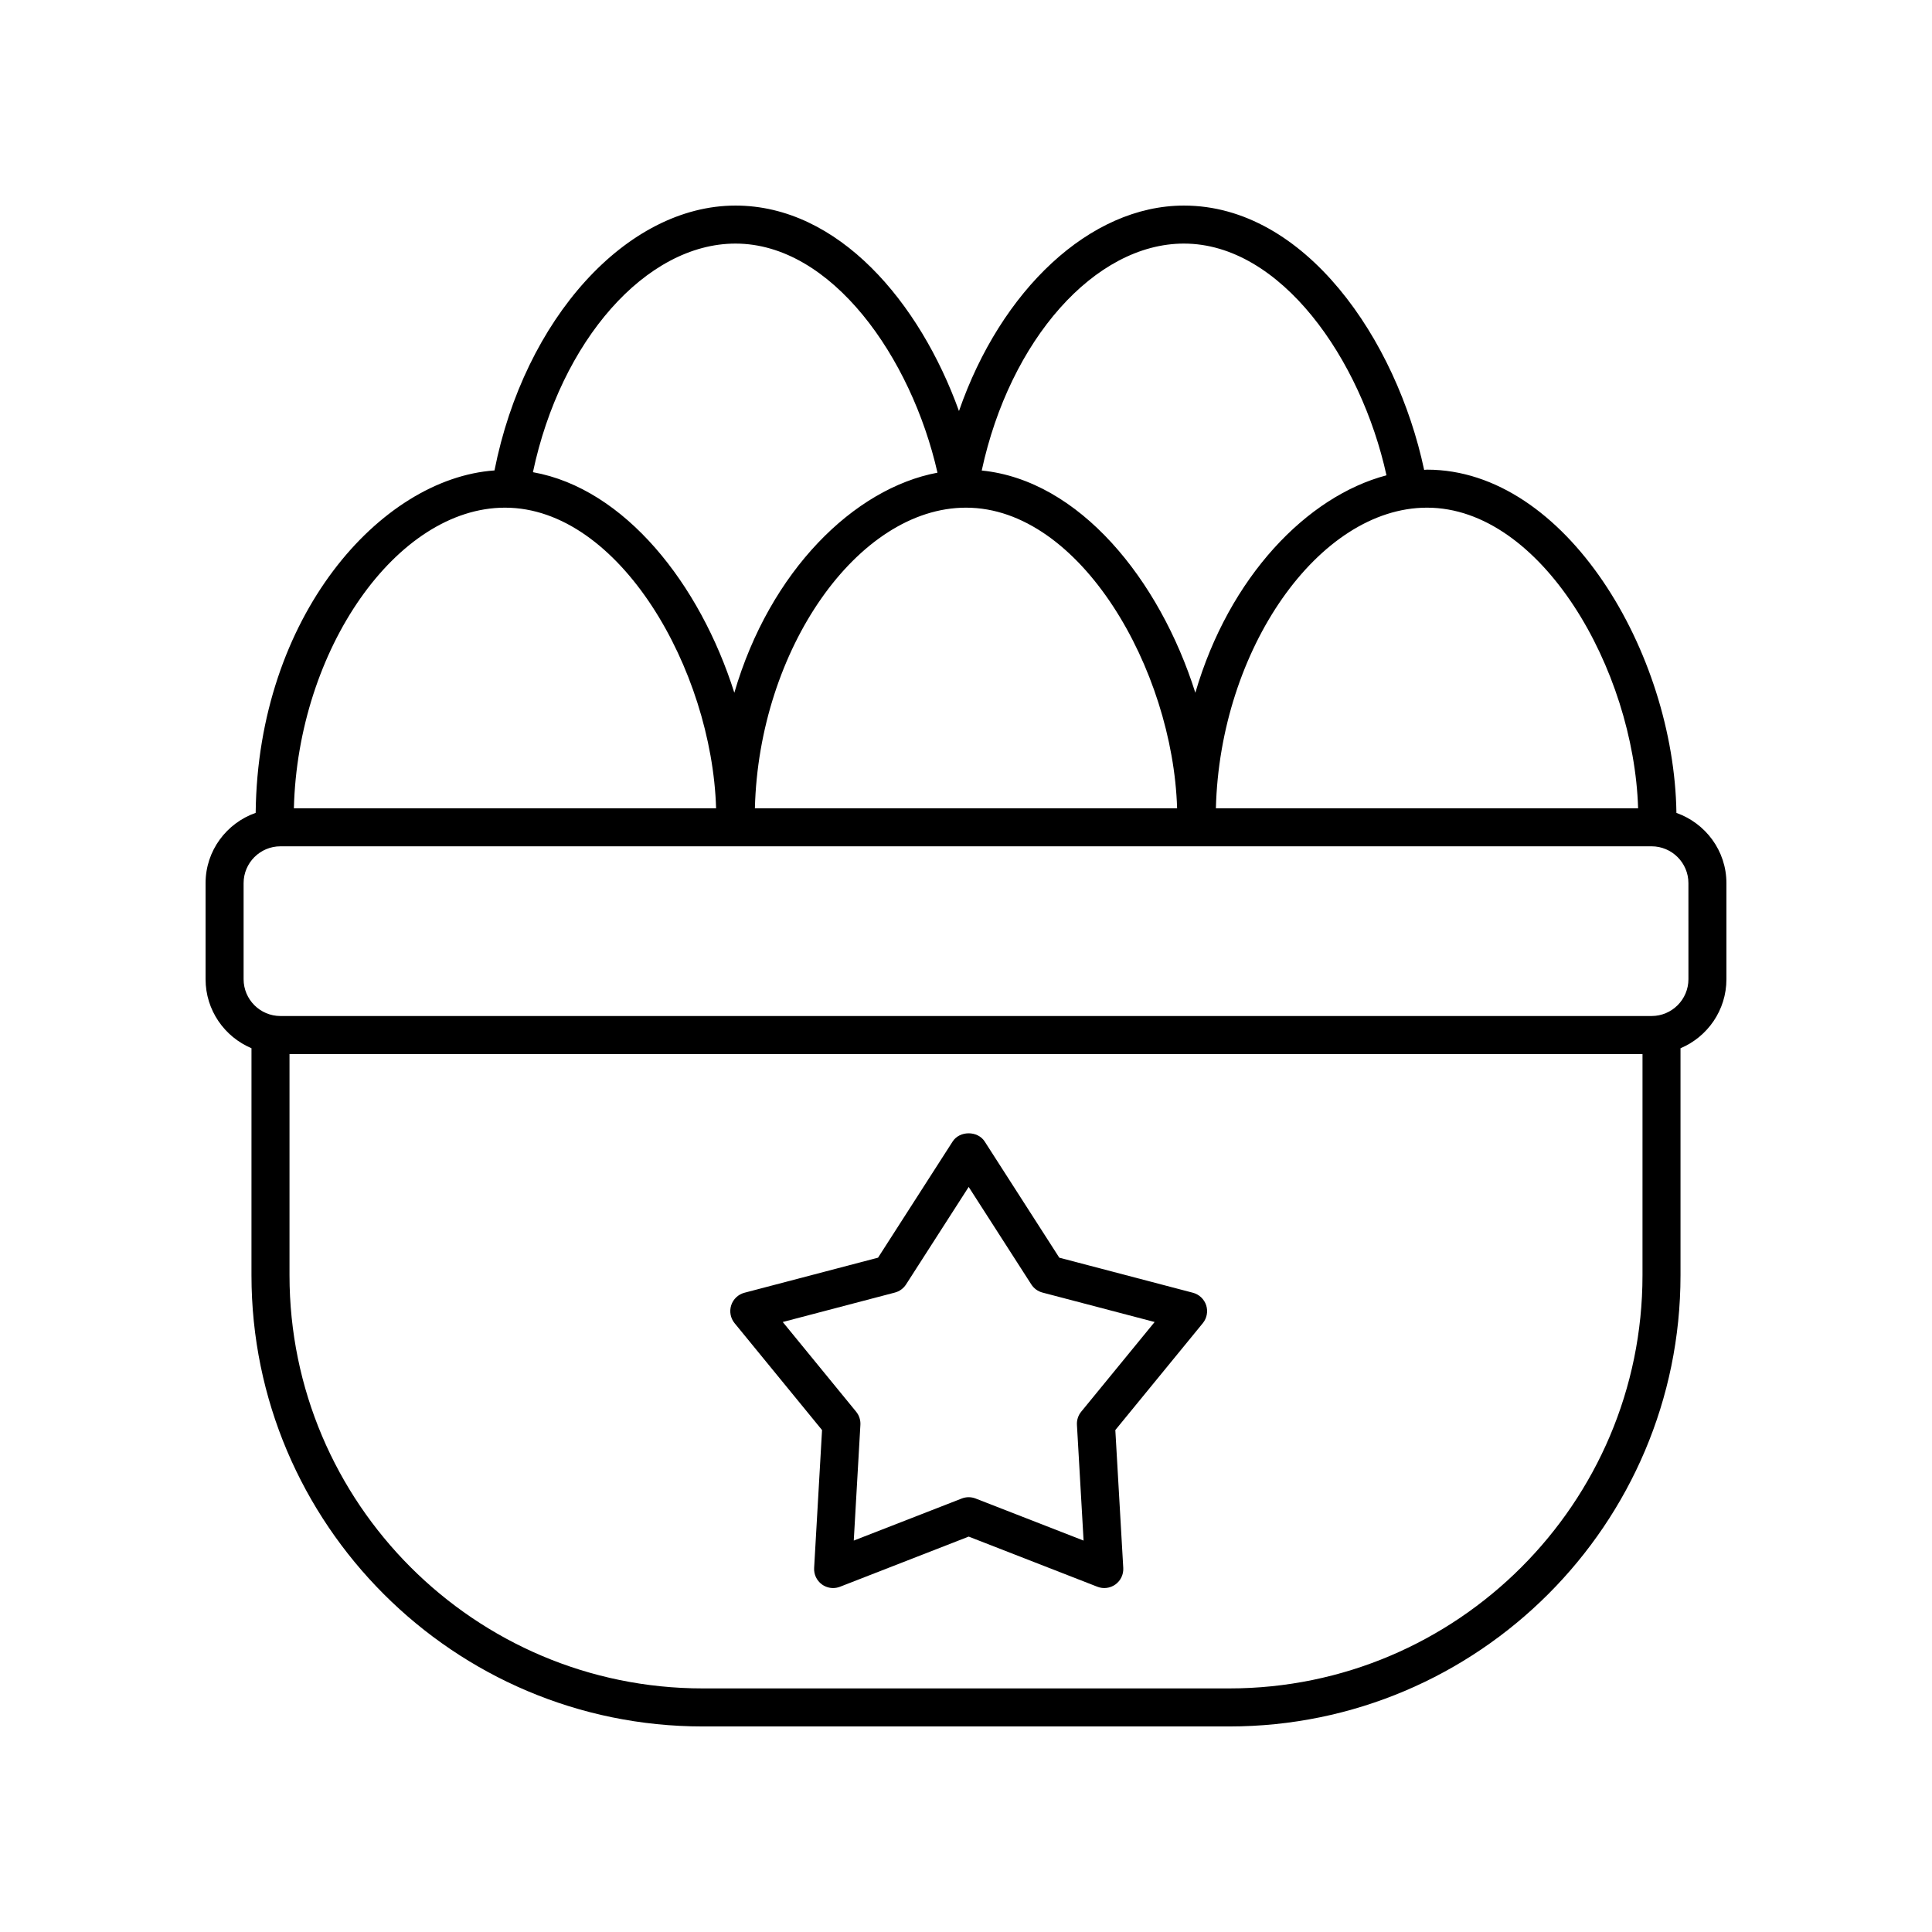 <?xml version="1.0" encoding="UTF-8"?>
<!-- The Best Svg Icon site in the world: iconSvg.co, Visit us! https://iconsvg.co -->
<svg fill="#000000" width="800px" height="800px" version="1.1" viewBox="144 144 512 512" xmlns="http://www.w3.org/2000/svg">
 <g>
  <path d="m588.27 359.42c-0.617-42.387-29.262-90.957-66.098-90.957-0.254 0-0.508 0.051-0.762 0.055-7.34-34.547-31.535-70.039-63.656-70.039-24.922 0-48.527 22.43-59.617 54.449-10.395-28.863-31.961-54.449-59.227-54.449-28.836 0-55.926 30.008-63.867 70.191-30.25 2.133-62.707 38.676-63.289 90.742-7.707 2.719-13.277 10.004-13.277 18.633v25.457c0 8.219 5.027 15.285 12.168 18.289l-0.004 60.156c0 65.938 53.645 119.58 119.58 119.58h139.56c65.934 0 119.57-53.641 119.57-119.57v-60.16c7.141-3.008 12.168-10.07 12.168-18.289v-25.457c0-8.621-5.559-15.898-13.254-18.625zm-10.156-1.211h-111.89c1.051-42.016 27.211-79.672 55.949-79.672 30.332 0 54.828 42.945 55.941 79.672zm-178.11-79.672c30.332 0 54.828 42.945 55.941 79.672h-111.89c1.051-42.016 27.211-79.672 55.949-79.672zm57.754-69.984c25.66 0 46.914 30.613 53.672 61.41-21.055 5.562-41.676 26.883-50.652 57.625-9.5-30.047-30.773-56.309-56.609-58.895 7.438-34.562 29.934-60.141 53.59-60.141zm-118.84 0c25.465 0 46.598 30.156 53.523 60.711-22.121 4.156-44.406 26.031-53.836 58.32-9.098-28.781-29.004-54.094-53.371-58.449 7.344-34.785 29.93-60.582 53.684-60.582zm-61.086 69.984c30.332 0 54.828 42.945 55.941 79.672h-111.89c1.051-42.016 27.211-79.672 55.949-79.672zm191.95 312.91h-139.56c-60.379 0-109.5-49.121-109.5-109.5v-58.609h358.56l-0.004 58.609c0 60.379-49.121 109.5-109.5 109.5zm121.67-187.95c0 5.379-4.379 9.758-9.758 9.758h-363.38c-5.379 0-9.758-4.379-9.758-9.758v-25.457c0-5.379 4.379-9.758 9.758-9.758h363.38c5.375 0 9.754 4.379 9.754 9.758z"/>
  <path d="m460.13 486.59-35.406-9.293-19.777-30.797c-1.859-2.883-6.621-2.883-8.48 0l-19.777 30.797-35.398 9.293c-1.656 0.434-2.981 1.684-3.512 3.316-0.531 1.633-0.191 3.418 0.891 4.746l23.18 28.328-2.098 36.543c-0.098 1.711 0.68 3.356 2.066 4.363 0.875 0.633 1.914 0.961 2.961 0.961 0.613 0 1.238-0.113 1.832-0.344l34.102-13.289 34.105 13.289c1.594 0.629 3.406 0.391 4.793-0.617s2.164-2.656 2.066-4.367l-2.102-36.539 23.184-28.328c1.082-1.328 1.422-3.117 0.891-4.746-0.539-1.633-1.863-2.883-3.519-3.316zm-29.605 31.531c-0.797 0.977-1.199 2.219-1.125 3.481l1.762 30.668-28.625-11.152c-1.18-0.457-2.481-0.457-3.66 0l-28.621 11.152 1.758-30.672c0.074-1.258-0.328-2.5-1.125-3.477l-19.453-23.777 29.711-7.801c1.219-0.32 2.277-1.086 2.961-2.148l16.602-25.848 16.602 25.848c0.684 1.062 1.742 1.832 2.961 2.148l29.719 7.801z"/>
 </g>
</svg>